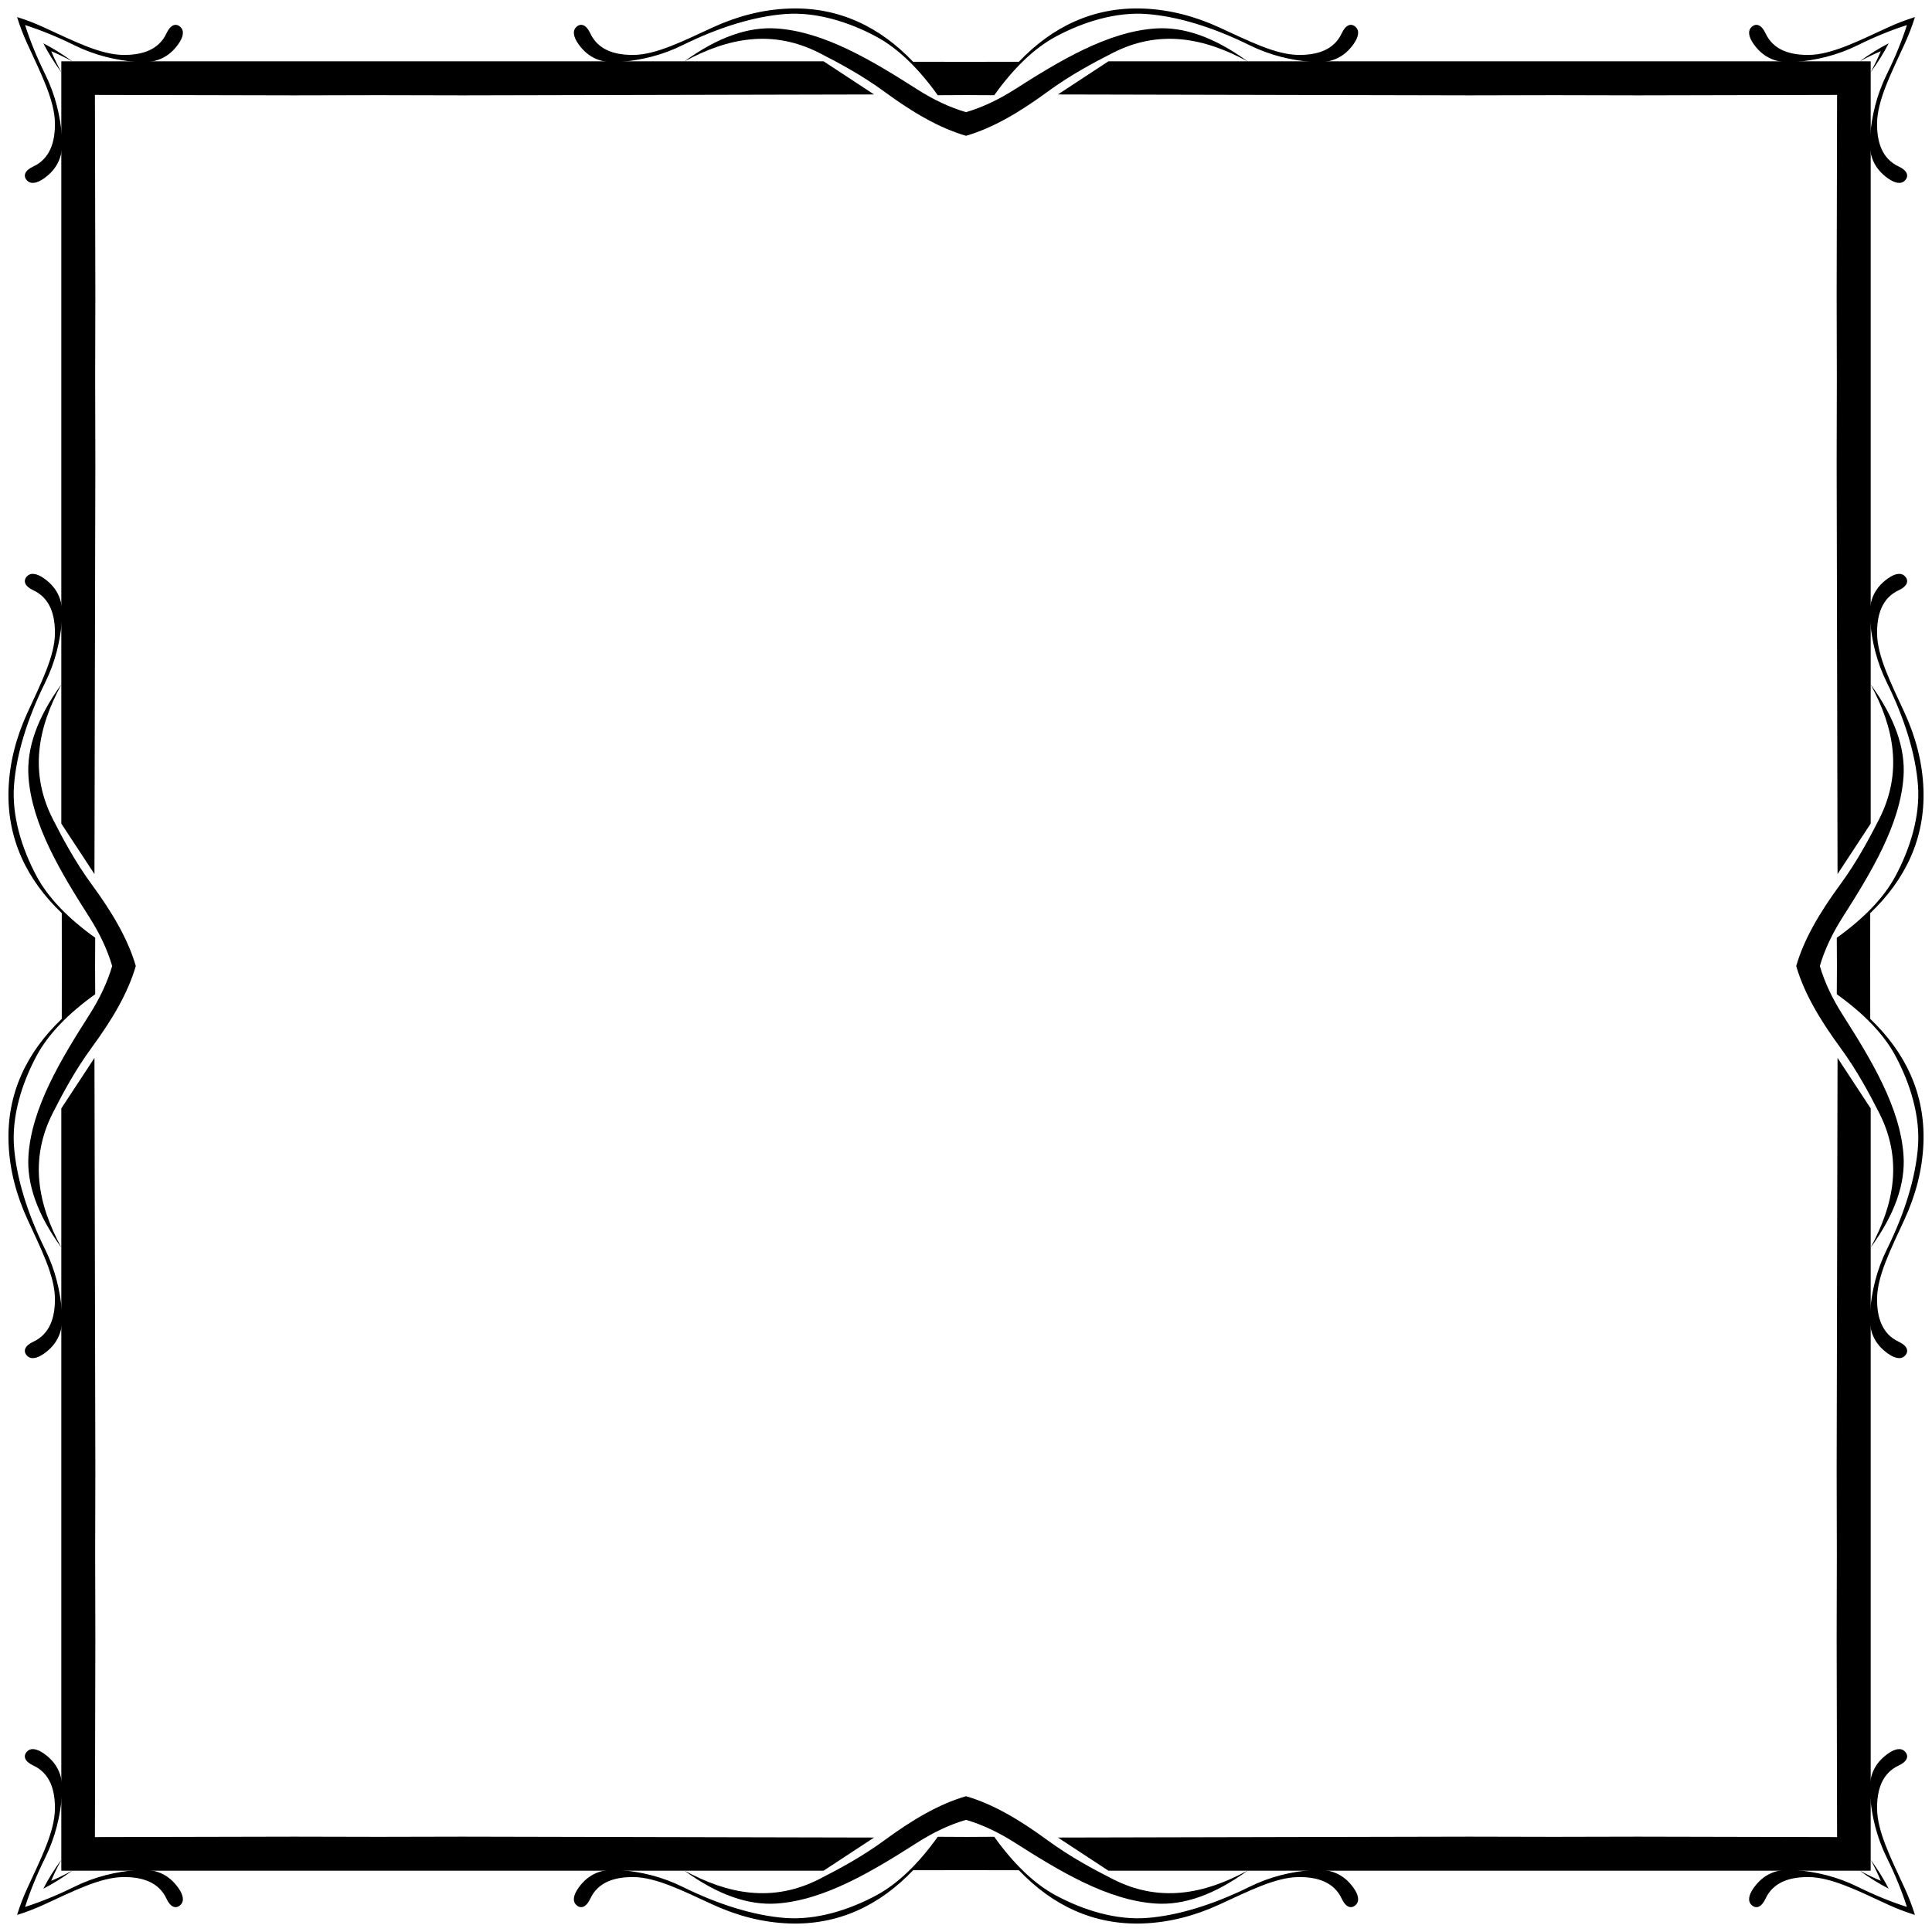 <?xml version="1.0" encoding="utf-8"?>

<!DOCTYPE svg PUBLIC "-//W3C//DTD SVG 1.1//EN" "http://www.w3.org/Graphics/SVG/1.1/DTD/svg11.dtd">
<svg version="1.1" id="Layer_1" xmlns="http://www.w3.org/2000/svg" xmlns:xlink="http://www.w3.org/1999/xlink" x="0px" y="0px"
	 viewBox="0 0 1614.1 1614.1" enable-background="new 0 0 1614.1 1614.1" xml:space="preserve">
<g>
	<path d="M1577.902,36.198c-4.052,7.93-9.11,16.074-15.216,24.444c3.237-5.936,6.134-11.888,8.632-17.861
		c-5.973,2.498-11.925,5.395-17.861,8.632C1561.829,45.308,1569.973,40.25,1577.902,36.198z"/>
	<path d="M1577.902,1577.902c-7.93-4.052-16.074-9.11-24.444-15.216c5.936,3.237,11.888,6.134,17.861,8.632
		c-2.498-5.973-5.395-11.925-8.632-17.861C1568.792,1561.829,1573.85,1569.973,1577.902,1577.902z"/>
	<path d="M36.198,1577.902c4.052-7.93,9.11-16.074,15.216-24.444c-3.237,5.936-6.134,11.888-8.632,17.861
		c5.973-2.498,11.925-5.395,17.861-8.632C52.271,1568.792,44.127,1573.85,36.198,1577.902z"/>
	<path d="M36.198,36.198c7.93,4.052,16.074,9.11,24.444,15.216c-5.936-3.237-11.888-6.134-17.861-8.632
		c2.498,5.973,5.395,11.925,8.632,17.861C45.308,52.271,40.25,44.127,36.198,36.198z"/>
	<path d="M1520.397,807.05c3.864-13.306,10.283-27.014,19.109-40.858c23.787-37.312,48.088-77.383,50.807-117.365
		c1.597-23.48-7.091-49.074-27.627-77.227c19.995,36.659,27.003,73.956,7.24,112.793c-8.245,16.202-18.572,35.581-32.58,54.682
		c-17.029,23.218-30.178,45.471-36.694,67.976c6.516,22.505,19.665,44.758,36.694,67.976c14.009,19.101,24.336,38.48,32.58,54.682
		c19.762,38.837,12.755,76.133-7.24,112.793c20.536-28.154,29.224-53.747,27.627-77.227c-2.72-39.983-27.021-80.053-50.807-117.365
		C1530.68,834.064,1524.26,820.356,1520.397,807.05z"/>
	<path d="M807.05,1520.397c13.306,3.864,27.014,10.283,40.858,19.109c37.312,23.787,77.383,48.088,117.365,50.807
		c23.48,1.597,49.074-7.091,77.227-27.627c-36.659,19.995-73.956,27.003-112.793,7.24c-16.202-8.245-35.581-18.572-54.682-32.58
		c-23.218-17.029-45.471-30.178-67.976-36.694c-22.505,6.516-44.758,19.665-67.976,36.694c-19.101,14.009-38.48,24.336-54.682,32.58
		c-38.837,19.762-76.133,12.755-112.793-7.24c28.154,20.536,53.747,29.224,77.227,27.627c39.983-2.72,80.053-27.021,117.365-50.807
		C780.036,1530.68,793.744,1524.26,807.05,1520.397z"/>
	<path d="M93.704,807.05c-3.864,13.306-10.283,27.014-19.109,40.858c-23.787,37.312-48.088,77.383-50.807,117.365
		c-1.597,23.48,7.091,49.074,27.627,77.227c-19.995-36.659-27.003-73.956-7.24-112.793c8.245-16.202,18.572-35.581,32.58-54.682
		c17.029-23.218,30.178-45.471,36.694-67.976c-6.516-22.505-19.666-44.758-36.694-67.976c-14.009-19.101-24.336-38.48-32.58-54.682
		c-19.762-38.837-12.755-76.133,7.24-112.793c-20.536,28.154-29.224,53.747-27.627,77.227c2.72,39.983,27.021,80.053,50.807,117.365
		C83.42,780.036,89.84,793.744,93.704,807.05z"/>
	<path d="M807.05,93.704c-13.306-3.864-27.014-10.283-40.858-19.109C728.88,50.807,688.81,26.506,648.827,23.787
		c-23.48-1.597-49.074,7.091-77.227,27.627c36.659-19.995,73.956-27.003,112.793-7.24c16.202,8.245,35.581,18.572,54.682,32.58
		c23.218,17.029,45.471,30.178,67.976,36.694c22.505-6.516,44.758-19.666,67.976-36.694c19.101-14.009,38.48-24.336,54.682-32.58
		c38.837-19.762,76.133-12.755,112.793,7.24c-28.154-20.536-53.747-29.224-77.227-27.627c-39.983,2.72-80.053,27.021-117.365,50.807
		C834.064,83.42,820.356,89.84,807.05,93.704z"/>
	<path d="M1599.844,14.257c-2.374,7.684-5.281,15.189-8.641,22.506c-11.269,24.541-22.804,47.075-22.99,66.177
		c-0.15,15.371,3.902,29.614,18.164,36.2c6.818,3.149,8.796,7.716,5.208,11.559c-3.331,3.567-8.583,2.319-14.226-1.651
		c-12.003-8.445-16.271-19.947-15.115-34.168c1.465-18.022,5.528-35.479,14.226-53.094c6.826-13.824,12.43-27.544,16.687-40.84
		c-13.296,4.257-27.016,9.861-40.84,16.687c-17.615,8.698-35.072,12.762-53.094,14.226c-14.221,1.156-25.723-3.112-34.168-15.115
		c-3.97-5.643-5.219-10.895-1.651-14.226c3.842-3.588,8.41-1.611,11.559,5.208c6.586,14.261,20.829,18.313,36.2,18.164
		c19.101-0.186,41.635-11.722,66.177-22.99C1584.655,19.538,1592.16,16.631,1599.844,14.257z"/>
	<path d="M1599.844,1599.844c-7.684-2.374-15.189-5.281-22.506-8.641c-24.542-11.269-47.075-22.804-66.177-22.99
		c-15.371-0.15-29.615,3.902-36.2,18.164c-3.149,6.818-7.716,8.796-11.559,5.208c-3.567-3.331-2.319-8.583,1.651-14.226
		c8.445-12.003,19.947-16.271,34.168-15.115c18.022,1.465,35.479,5.528,53.094,14.226c13.824,6.826,27.544,12.43,40.84,16.687
		c-4.257-13.296-9.861-27.016-16.687-40.84c-8.698-17.615-12.762-35.072-14.226-53.094c-1.156-14.221,3.112-25.723,15.115-34.168
		c5.643-3.97,10.895-5.219,14.226-1.651c3.588,3.842,1.611,8.41-5.208,11.559c-14.261,6.586-18.313,20.829-18.164,36.2
		c0.186,19.101,11.722,41.635,22.99,66.177C1594.562,1584.655,1597.469,1592.16,1599.844,1599.844z"/>
	<path d="M14.257,1599.844c2.374-7.684,5.281-15.189,8.641-22.506c11.269-24.542,22.804-47.075,22.99-66.177
		c0.15-15.371-3.902-29.615-18.164-36.2c-6.818-3.149-8.796-7.716-5.208-11.559c3.331-3.567,8.583-2.319,14.226,1.651
		c12.003,8.445,16.271,19.947,15.115,34.168c-1.465,18.022-5.528,35.479-14.226,53.094c-6.826,13.824-12.43,27.544-16.687,40.84
		c13.296-4.257,27.016-9.861,40.84-16.687c17.615-8.698,35.072-12.762,53.094-14.226c14.221-1.156,25.723,3.112,34.168,15.115
		c3.97,5.643,5.219,10.895,1.651,14.226c-3.842,3.588-8.41,1.611-11.559-5.208c-6.586-14.261-20.829-18.313-36.2-18.164
		c-19.101,0.186-41.635,11.722-66.177,22.99C29.445,1594.562,21.941,1597.469,14.257,1599.844z"/>
	<path d="M14.257,14.257c7.684,2.374,15.189,5.281,22.506,8.641c24.541,11.269,47.075,22.804,66.177,22.99
		c15.371,0.15,29.614-3.902,36.2-18.164c3.149-6.818,7.716-8.796,11.559-5.208c3.567,3.331,2.319,8.583-1.651,14.226
		c-8.445,12.003-19.947,16.271-34.168,15.115C96.857,50.393,79.4,46.33,61.785,37.632c-13.824-6.826-27.544-12.43-40.84-16.687
		c4.257,13.296,9.861,27.016,16.687,40.84C46.33,79.4,50.393,96.857,51.858,114.879c1.156,14.221-3.112,25.723-15.115,34.168
		c-5.643,3.97-10.895,5.219-14.226,1.651c-3.588-3.842-1.611-8.41,5.208-11.559c14.261-6.586,18.313-20.829,18.164-36.2
		c-0.186-19.101-11.722-41.635-22.99-66.177C19.538,29.445,16.631,21.941,14.257,14.257z"/>
	<path d="M1562.455,807.05l0.041-44.16c29.165-27.844,45.996-62.198,44.457-103.774c-0.833-22.484-6.621-43.754-15.75-63.636
		c-11.269-24.541-22.804-47.075-22.99-66.177c-0.15-15.371,3.902-29.614,18.164-36.2c6.818-3.149,8.796-7.716,5.208-11.559
		c-3.331-3.567-8.583-2.319-14.226,1.651c-12.003,8.445-16.271,19.947-15.115,34.168c1.465,18.022,5.528,35.479,14.226,53.094
		c14.857,30.089,23.926,59.686,25.912,85.484c1.961,25.474-6.351,52.84-18.926,76.211c-9.793,18.202-26.69,35.412-48.902,51.316
		l0.123,23.583l-0.123,23.583c22.212,15.904,39.109,33.114,48.902,51.316c12.575,23.372,20.887,50.738,18.926,76.211
		c-1.986,25.798-11.055,55.395-25.912,85.484c-8.698,17.615-12.762,35.072-14.226,53.094c-1.156,14.221,3.112,25.723,15.115,34.168
		c5.643,3.97,10.895,5.219,14.226,1.651c3.588-3.842,1.611-8.41-5.208-11.559c-14.261-6.586-18.313-20.829-18.164-36.2
		c0.186-19.101,11.722-41.635,22.99-66.177c9.129-19.882,14.918-41.153,15.75-63.636c1.54-41.576-15.291-75.931-44.457-103.774
		L1562.455,807.05z"/>
	<path d="M807.05,1562.455l44.16,0.041c27.844,29.165,62.198,45.996,103.774,44.457c22.484-0.833,43.754-6.621,63.636-15.75
		c24.541-11.269,47.075-22.804,66.177-22.99c15.371-0.15,29.614,3.902,36.2,18.164c3.149,6.818,7.716,8.796,11.559,5.208
		c3.567-3.331,2.319-8.583-1.651-14.226c-8.445-12.003-19.947-16.271-34.168-15.115c-18.022,1.465-35.479,5.528-53.094,14.226
		c-30.089,14.857-59.686,23.926-85.484,25.912c-25.474,1.961-52.84-6.351-76.211-18.926c-18.202-9.793-35.412-26.69-51.316-48.902
		l-23.583,0.123l-23.583-0.123c-15.904,22.212-33.114,39.109-51.316,48.902c-23.371,12.575-50.738,20.887-76.211,18.926
		c-25.798-1.986-55.395-11.055-85.484-25.912c-17.615-8.698-35.072-12.762-53.094-14.226c-14.221-1.156-25.723,3.112-34.168,15.115
		c-3.97,5.643-5.219,10.895-1.651,14.226c3.842,3.588,8.41,1.611,11.559-5.208c6.586-14.261,20.829-18.313,36.2-18.164
		c19.101,0.186,41.635,11.722,66.177,22.99c19.882,9.129,41.153,14.918,63.636,15.75c41.576,1.54,75.931-15.291,103.774-44.457
		L807.05,1562.455z"/>
	<path d="M51.645,807.05l-0.041,44.16C22.439,879.054,5.608,913.408,7.147,954.985c0.833,22.484,6.621,43.754,15.75,63.636
		c11.269,24.541,22.804,47.075,22.99,66.177c0.15,15.371-3.902,29.614-18.164,36.2c-6.818,3.149-8.796,7.716-5.208,11.559
		c3.331,3.567,8.583,2.319,14.226-1.651c12.003-8.445,16.271-19.947,15.115-34.168c-1.465-18.022-5.528-35.479-14.226-53.094
		c-14.857-30.089-23.926-59.686-25.912-85.484c-1.961-25.474,6.351-52.84,18.926-76.211c9.793-18.202,26.69-35.412,48.902-51.316
		l-0.123-23.583l0.123-23.583c-22.212-15.904-39.109-33.114-48.902-51.316C18.071,708.78,9.759,681.414,11.72,655.94
		c1.986-25.798,11.055-55.395,25.912-85.484c8.698-17.615,12.762-35.072,14.226-53.094c1.156-14.221-3.112-25.723-15.115-34.168
		c-5.643-3.97-10.895-5.219-14.226-1.651c-3.588,3.842-1.611,8.41,5.208,11.559c14.261,6.586,18.313,20.829,18.164,36.2
		c-0.186,19.101-11.722,41.635-22.99,66.177c-9.129,19.882-14.918,41.153-15.75,63.636c-1.54,41.576,15.291,75.931,44.457,103.774
		L51.645,807.05z"/>
	<path d="M807.05,51.645l-44.16-0.041C735.046,22.439,700.692,5.608,659.115,7.147c-22.484,0.833-43.754,6.621-63.636,15.75
		c-24.541,11.269-47.075,22.804-66.177,22.99c-15.371,0.15-29.614-3.902-36.2-18.164c-3.149-6.818-7.716-8.796-11.559-5.208
		c-3.567,3.331-2.319,8.583,1.651,14.226c8.445,12.003,19.947,16.271,34.168,15.115c18.022-1.465,35.479-5.528,53.094-14.226
		c30.089-14.857,59.686-23.926,85.484-25.912c25.474-1.961,52.84,6.351,76.211,18.926c18.202,9.793,35.412,26.69,51.316,48.902
		l23.583-0.123l23.583,0.123c15.904-22.212,33.114-39.109,51.316-48.902C905.32,18.071,932.687,9.759,958.16,11.72
		c25.798,1.986,55.395,11.055,85.484,25.912c17.615,8.698,35.072,12.762,53.094,14.226c14.221,1.156,25.723-3.112,34.168-15.115
		c3.97-5.643,5.219-10.895,1.651-14.226c-3.842-3.588-8.41-1.611-11.559,5.208c-6.586,14.261-20.829,18.313-36.2,18.164
		c-19.101-0.186-41.635-11.722-66.177-22.99c-19.882-9.129-41.153-14.918-63.636-15.75c-41.576-1.54-75.931,15.291-103.774,44.457
		L807.05,51.645z"/>
	<polygon points="1562.877,51.223 1562.877,688.076 1535.187,730.246 1534.442,386.421 1534.591,317.831 1534.591,314.41 
		1534.442,245.82 1534.803,79.297 1368.28,79.658 1299.69,79.51 1296.269,79.51 1227.679,79.658 883.854,78.913 926.024,51.223 	"/>
	<polygon points="1562.877,1562.877 926.024,1562.877 883.854,1535.187 1227.679,1534.442 1296.269,1534.591 1299.69,1534.591 
		1368.28,1534.442 1534.803,1534.803 1534.442,1368.28 1534.591,1299.69 1534.591,1296.269 1534.442,1227.679 1535.187,883.854 
		1562.877,926.024 	"/>
	<polygon points="51.223,1562.877 51.223,926.024 78.913,883.854 79.658,1227.679 79.51,1296.269 79.51,1299.69 79.658,1368.28 
		79.297,1534.803 245.82,1534.442 314.41,1534.591 317.831,1534.591 386.421,1534.442 730.246,1535.187 688.076,1562.877 	"/>
	<polygon points="51.223,51.223 688.076,51.223 730.246,78.913 386.421,79.658 317.831,79.51 314.41,79.51 245.82,79.658 
		79.297,79.297 79.658,245.82 79.51,314.41 79.51,317.831 79.658,386.421 78.913,730.246 51.223,688.076 	"/>
</g>
</svg>
